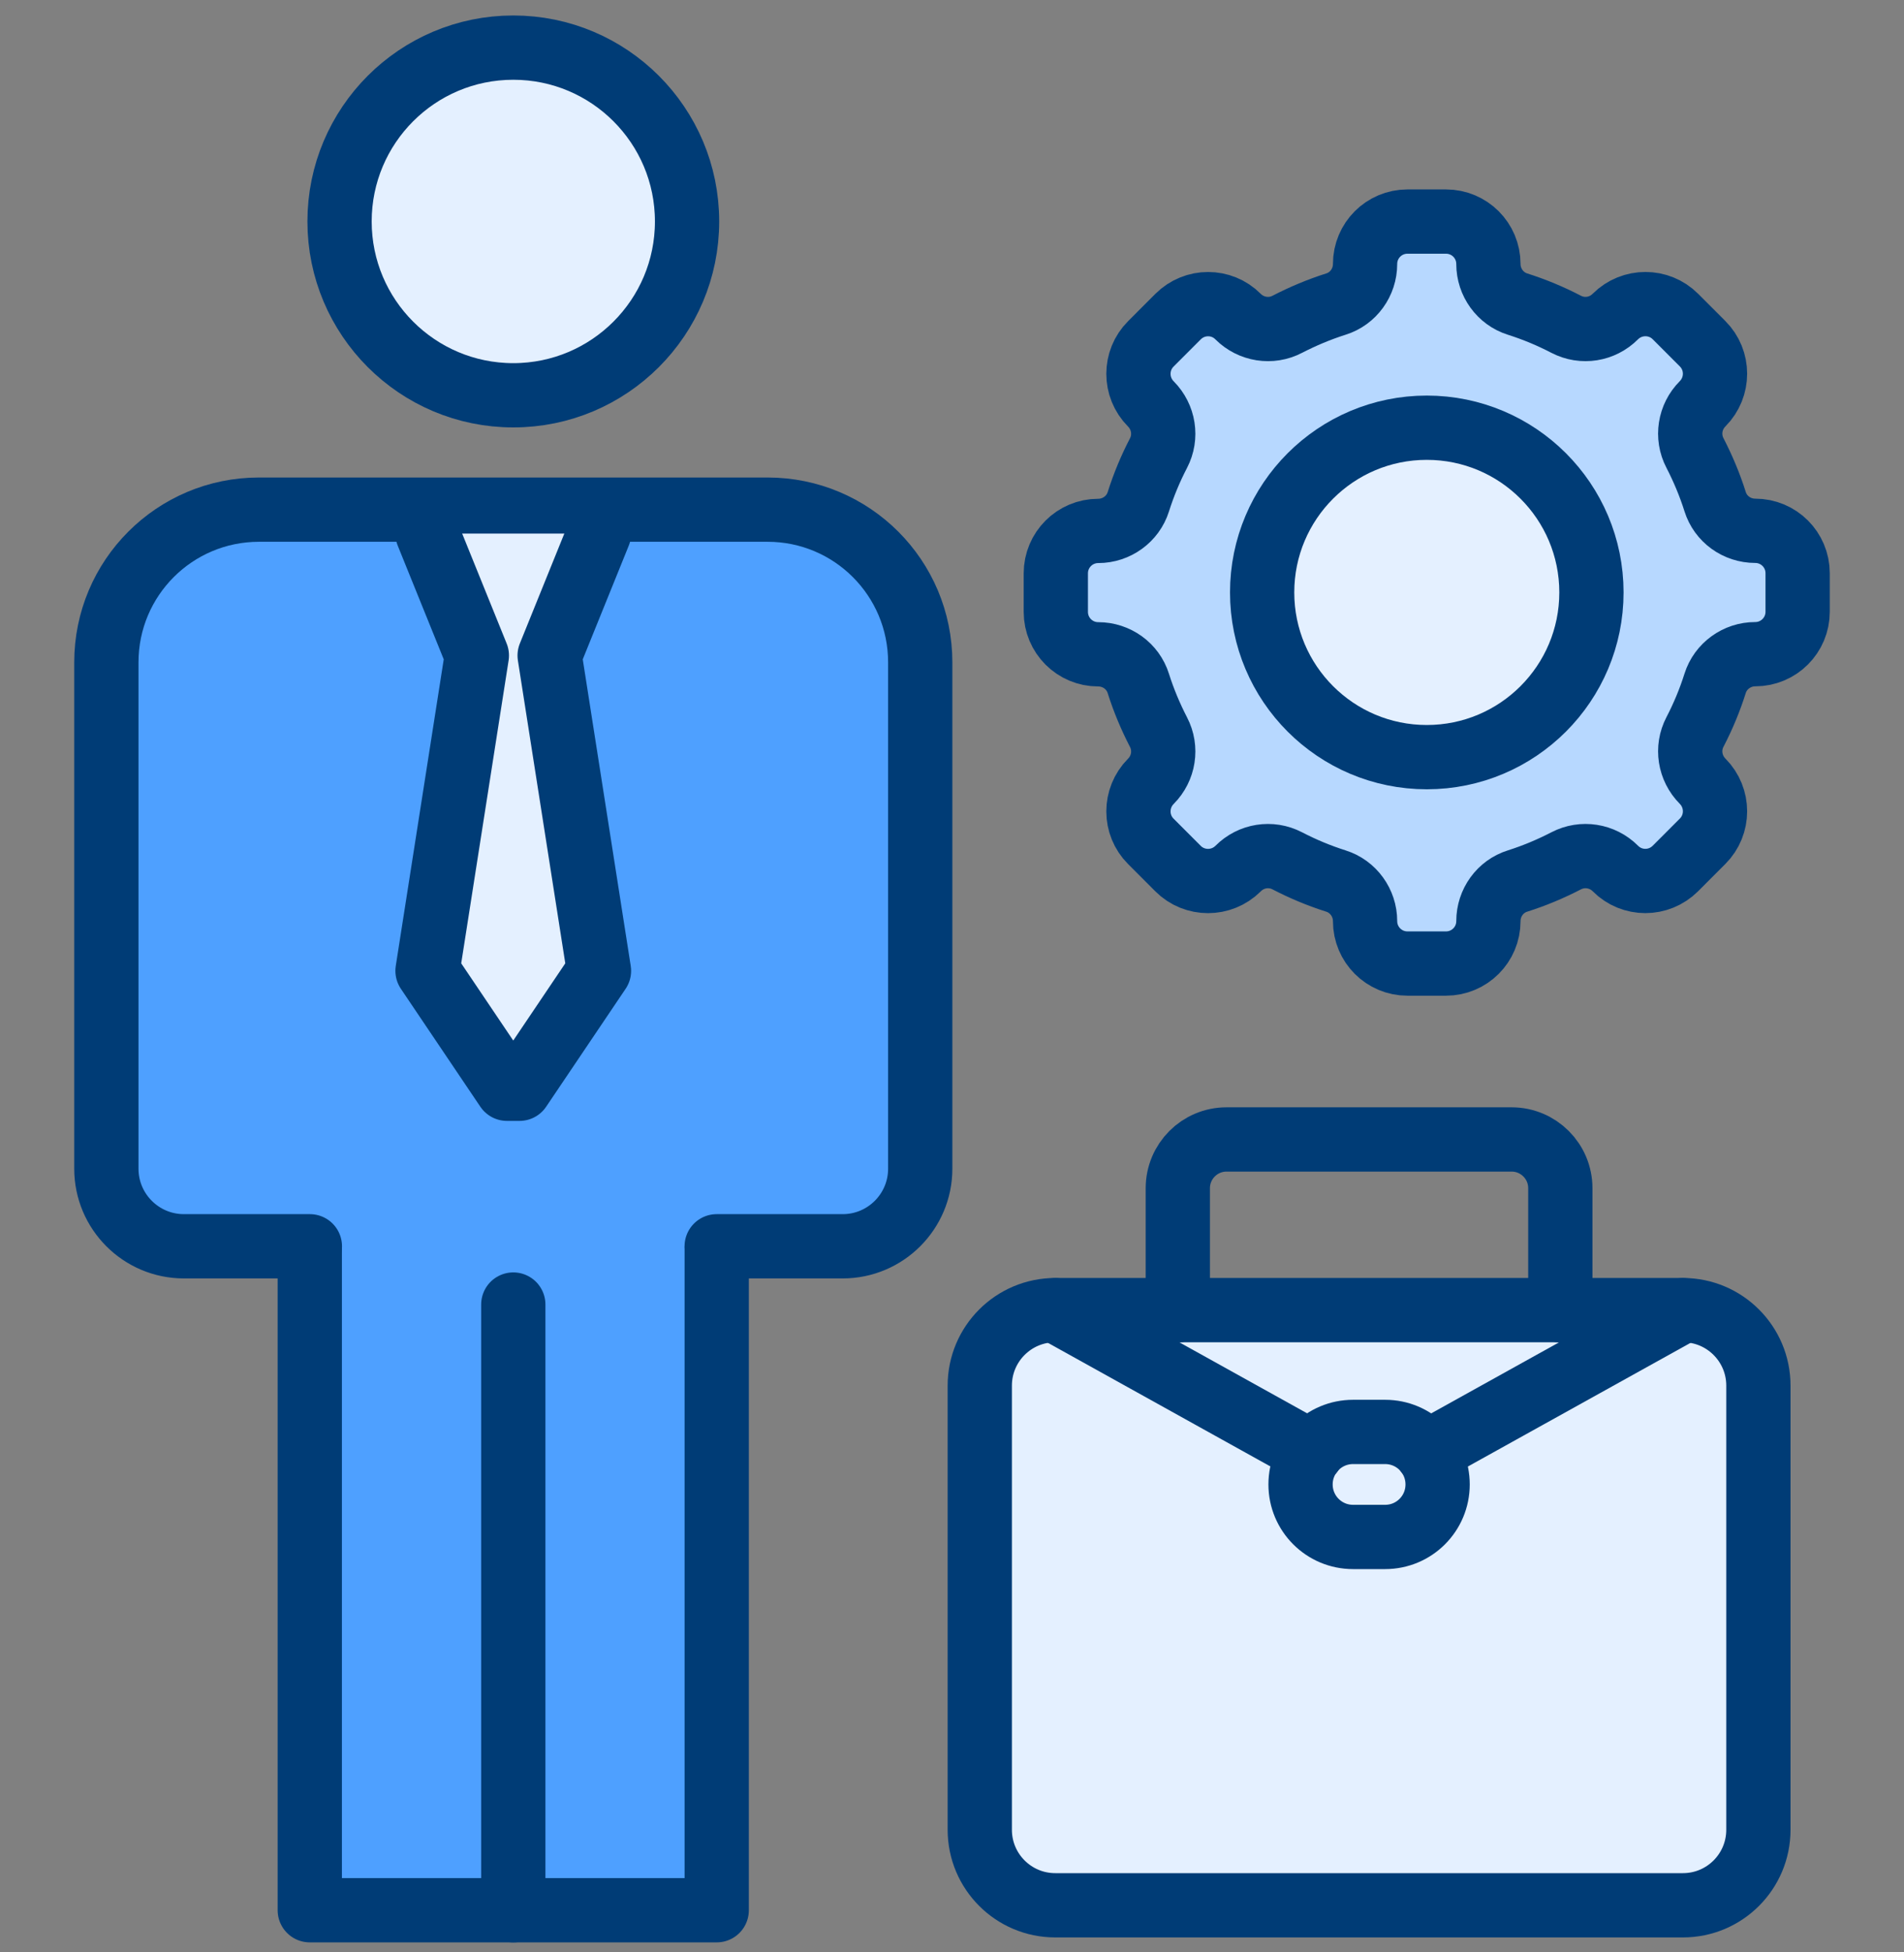 <svg width="80" height="82" viewBox="0 0 80 82" fill="none" xmlns="http://www.w3.org/2000/svg">
<rect x="0" y="0" width="80" height="82" fill="#808080" stroke="none"/>
<path d="M75.531 25.694V24.076C75.531 23.09 74.734 22.294 73.749 22.294C72.983 22.294 72.294 21.804 72.064 21.069C71.84 20.359 71.554 19.68 71.217 19.026C70.859 18.342 70.992 17.505 71.538 16.959C72.233 16.259 72.233 15.131 71.538 14.437L70.395 13.293C69.701 12.599 68.572 12.599 67.873 13.293C67.326 13.844 66.494 13.977 65.805 13.62C65.157 13.283 64.473 12.997 63.763 12.772C63.033 12.543 62.538 11.853 62.538 11.088C62.538 10.102 61.741 9.306 60.756 9.306H59.137C58.152 9.306 57.356 10.102 57.356 11.088C57.356 11.853 56.865 12.543 56.13 12.772C55.421 12.997 54.742 13.283 54.088 13.62C53.404 13.977 52.567 13.844 52.02 13.298C51.326 12.599 50.198 12.599 49.498 13.298L48.355 14.442C47.66 15.136 47.66 16.264 48.355 16.964C48.901 17.515 49.034 18.347 48.676 19.032C48.339 19.68 48.053 20.364 47.829 21.074C47.599 21.804 46.91 22.299 46.144 22.299C45.159 22.299 44.362 23.095 44.362 24.081V25.699C44.362 26.684 45.159 27.481 46.144 27.481C46.91 27.481 47.599 27.971 47.829 28.706C48.053 29.416 48.339 30.095 48.676 30.748C49.034 31.433 48.901 32.27 48.355 32.816C47.66 33.516 47.66 34.644 48.355 35.338L49.498 36.482C50.193 37.176 51.321 37.176 52.02 36.482C52.567 35.93 53.399 35.798 54.088 36.155C54.736 36.492 55.421 36.778 56.13 37.003C56.86 37.232 57.356 37.922 57.356 38.687C57.356 39.673 58.152 40.469 59.137 40.469H60.756C61.741 40.469 62.538 39.673 62.538 38.687C62.538 37.922 63.028 37.232 63.763 37.003C64.473 36.778 65.152 36.492 65.805 36.155C66.489 35.798 67.326 35.93 67.873 36.477C68.567 37.176 69.695 37.176 70.395 36.477L71.538 35.333C72.233 34.639 72.233 33.511 71.538 32.811C70.992 32.26 70.859 31.427 71.217 30.743C71.554 30.095 71.84 29.411 72.064 28.701C72.294 27.971 72.983 27.476 73.749 27.476C74.734 27.476 75.531 26.679 75.531 25.694Z" fill="#B7D8FF" stroke="#003C76" stroke-width="2.7" stroke-linecap="round" stroke-linejoin="round"/>
<path d="M59.949 31.8C63.77 31.8 66.867 28.702 66.867 24.882C66.867 21.061 63.77 17.964 59.949 17.964C56.129 17.964 53.031 21.061 53.031 24.882C53.031 28.702 56.129 31.8 59.949 31.8Z" fill="#E4F0FF" stroke="#003C76" stroke-width="2.7" stroke-linecap="round" stroke-linejoin="round"/>
<path d="M30.114 33.01V80.23H13.016V33.01" fill="#4EA0FF"/>
<path d="M30.114 33.01V80.23H13.016V33.01" stroke="#003C76" stroke-width="2.7" stroke-linecap="round" stroke-linejoin="round"/>
<path d="M30.113 52.344H35.408C37.205 52.344 38.665 50.884 38.665 49.087V27.818C38.665 24.274 35.796 21.405 32.252 21.405H10.881C7.338 21.405 4.469 24.274 4.469 27.818V49.087C4.469 50.884 5.929 52.344 7.726 52.344H13.02" fill="#4EA0FF"/>
<path d="M30.113 52.344H35.408C37.205 52.344 38.665 50.884 38.665 49.087V27.818C38.665 24.274 35.796 21.405 32.252 21.405H10.881C7.338 21.405 4.469 24.274 4.469 27.818V49.087C4.469 50.884 5.929 52.344 7.726 52.344H13.02" stroke="#003C76" stroke-width="2.7" stroke-linecap="round" stroke-linejoin="round"/>
<path d="M21.567 80.231V54.791" stroke="#003C76" stroke-width="2.7" stroke-linecap="round" stroke-linejoin="round"/>
<path d="M21.567 16.602C25.599 16.602 28.868 13.333 28.868 9.301C28.868 5.269 25.599 2 21.567 2C17.535 2 14.267 5.269 14.267 9.301C14.267 13.333 17.535 16.602 21.567 16.602Z" fill="#E4F0FF" stroke="#003C76" stroke-width="2.7" stroke-linecap="round" stroke-linejoin="round"/>
<path d="M25.167 22.411L23.094 27.532L25.167 40.775L21.828 45.728H21.302L17.963 40.775L20.036 27.532L17.963 22.411" fill="#E4F0FF"/>
<path d="M25.167 22.411L23.094 27.532L25.167 40.775L21.828 45.728H21.302L17.963 40.775L20.036 27.532L17.963 22.411" stroke="#003C76" stroke-width="2.7" stroke-linecap="round" stroke-linejoin="round"/>
<path d="M70.712 55.025H44.337C42.587 55.025 41.167 56.445 41.167 58.196V76.851C41.167 78.602 42.587 80.022 44.337 80.022H70.712C72.463 80.022 73.882 78.602 73.882 76.851V58.196C73.882 56.445 72.463 55.025 70.712 55.025Z" fill="#E4F0FF" stroke="#003C76" stroke-width="2.7" stroke-linecap="round" stroke-linejoin="round"/>
<path d="M58.199 64.552H56.851C55.631 64.552 54.645 63.566 54.645 62.346C54.645 61.126 55.631 60.141 56.851 60.141H58.199C59.419 60.141 60.404 61.126 60.404 62.346C60.404 63.566 59.419 64.552 58.199 64.552Z" stroke="#003C76" stroke-width="2.7" stroke-linecap="round" stroke-linejoin="round"/>
<path d="M70.718 55.029L59.95 61.008" stroke="#003C76" stroke-width="2.7" stroke-linecap="round" stroke-linejoin="round"/>
<path d="M55.11 61.008L44.343 55.029" stroke="#003C76" stroke-width="2.7" stroke-linecap="round" stroke-linejoin="round"/>
<path d="M49.488 55.031V49.905C49.488 48.776 50.402 47.857 51.536 47.857H63.513C64.641 47.857 65.56 48.771 65.56 49.905V55.031" stroke="#003C76" stroke-width="2.7" stroke-linecap="round" stroke-linejoin="round"/>
</svg>

